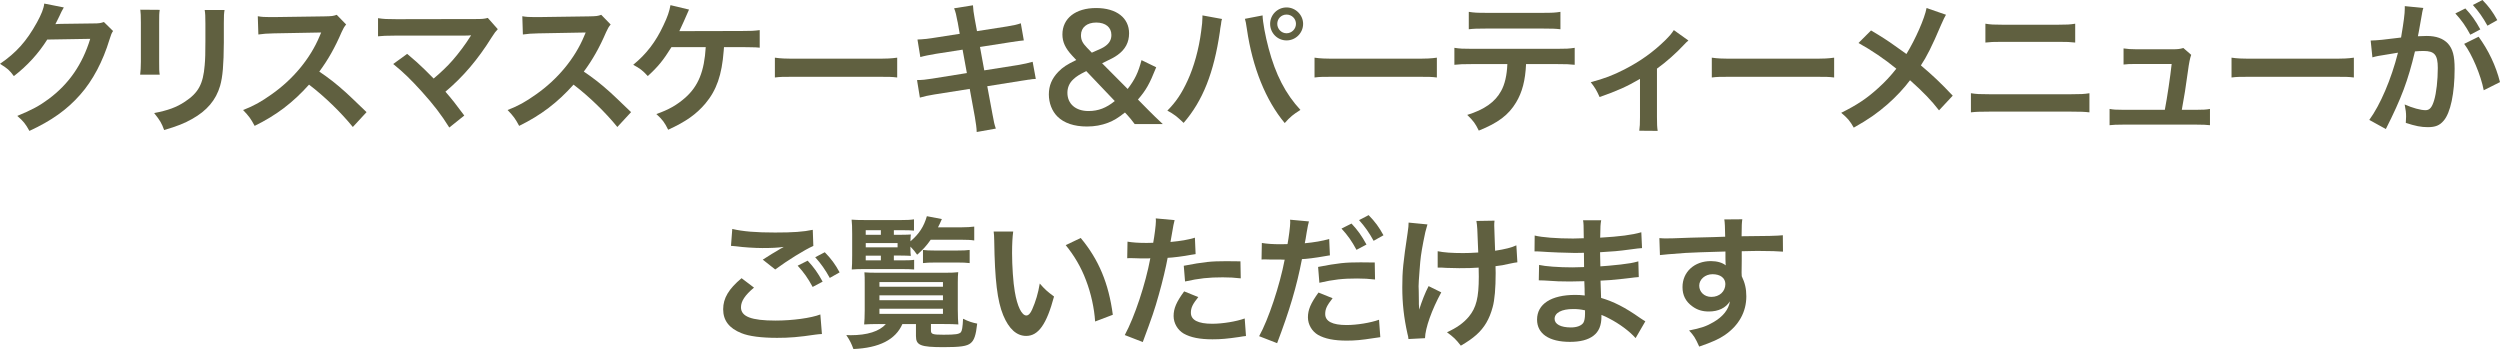 <?xml version="1.0" encoding="UTF-8"?>
<svg id="_レイヤー_2" data-name="レイヤー 2" xmlns="http://www.w3.org/2000/svg" viewBox="0 0 840.68 117.36">
  <defs>
    <style>
      .cls-1 {
        fill: #606040;
      }
    </style>
  </defs>
  <g id="_レイヤー_1-2" data-name="レイヤー 1">
    <g>
      <path class="cls-1" d="M38.02,10.42c-.48.72-.67,1.15-1.2,2.88-2.21,7.3-5.62,13.78-9.84,18.53-4.42,5.04-9.7,8.78-17.09,12.19-1.34-2.4-1.97-3.22-4.08-5.04,4.8-1.97,7.49-3.41,10.51-5.66,6.86-5.09,11.38-11.66,14.02-20.26l-14.45.24c-2.93,4.66-6.67,8.78-11.23,12.29-1.44-1.97-2.16-2.59-4.66-4.13,5.47-3.74,8.93-7.58,12.43-13.92,1.49-2.74,2.26-4.61,2.45-6.34l6.58,1.3q-.29.43-.82,1.49-.14.24-.62,1.34-.14.29-.62,1.25-.29.67-.77,1.54c.62-.05,1.39-.1,2.3-.1l10.51-.14c1.87,0,2.4-.1,3.5-.48l3.07,3.02Z"/>
      <path class="cls-1" d="M53.71,3.31c-.19,1.34-.19,1.78-.19,4.32v13.25c0,2.4,0,3.02.19,4.22h-6.58c.14-1.1.24-2.59.24-4.32V7.58c0-2.45-.05-3.07-.19-4.32l6.53.05ZM75.51,3.36c-.19,1.2-.24,1.73-.24,4.46v6.48c-.05,7.49-.38,11.52-1.25,14.55-1.39,4.8-4.46,8.4-9.46,11.18-2.54,1.44-4.94,2.4-9.36,3.7-.86-2.35-1.34-3.17-3.36-5.71,4.7-.91,7.49-1.92,10.37-3.84,4.51-2.98,6.1-5.9,6.62-12.24.19-2.06.24-4.18.24-8.02v-6c0-2.45-.05-3.46-.24-4.56h6.67Z"/>
      <path class="cls-1" d="M118.66,42.72c-3.98-4.9-9.5-10.27-14.74-14.26-5.42,6.05-10.95,10.27-18.29,13.87-1.34-2.5-1.92-3.26-3.89-5.33,3.7-1.44,6-2.74,9.6-5.28,7.25-5.09,13.01-12.05,16.13-19.54l.53-1.25q-.77.05-15.89.29c-2.3.05-3.6.14-5.23.38l-.19-6.14c1.34.24,2.26.29,4.22.29h1.15l16.9-.24c2.69-.05,3.07-.1,4.27-.53l3.17,3.26c-.62.72-1.01,1.39-1.54,2.59-2.21,5.14-4.56,9.31-7.49,13.25,3.02,2.02,5.62,4.03,8.88,6.96q1.2,1.06,7.01,6.67l-4.61,4.99Z"/>
      <path class="cls-1" d="M136.9,18.1c2.54,2.11,3.98,3.41,5.95,5.33q2.64,2.69,2.98,2.98c2.5-2.11,4.51-4.03,6.29-6.05,2.06-2.3,4.7-5.9,5.86-7.82q.14-.24.29-.43t.1-.24c-.48.05-1.2.1-2.21.1h-22.9c-3.89.05-4.37.05-6.14.24v-6.1c1.87.29,2.98.34,6.24.34l26.69-.05c2.06,0,2.78-.05,3.98-.38l3.36,3.79c-.72.77-1.01,1.1-2.11,2.83-4.56,7.34-9.6,13.25-15.5,18.19,2.02,2.3,3.84,4.61,6.34,8.02l-5.04,4.03c-2.69-4.32-5.23-7.63-9.26-12.1-3.7-4.08-6.1-6.43-9.6-9.26l4.7-3.41Z"/>
      <path class="cls-1" d="M207.61,42.72c-3.98-4.9-9.5-10.27-14.74-14.26-5.42,6.05-10.95,10.27-18.29,13.87-1.34-2.5-1.92-3.26-3.89-5.33,3.7-1.44,6-2.74,9.6-5.28,7.25-5.09,13.01-12.05,16.13-19.54l.53-1.25q-.77.05-15.89.29c-2.3.05-3.6.14-5.23.38l-.19-6.14c1.34.24,2.26.29,4.22.29h1.15l16.9-.24c2.69-.05,3.07-.1,4.27-.53l3.17,3.26c-.62.72-1.01,1.39-1.54,2.59-2.21,5.14-4.56,9.31-7.49,13.25,3.02,2.02,5.62,4.03,8.88,6.96q1.2,1.06,7.01,6.67l-4.61,4.99Z"/>
      <path class="cls-1" d="M243.46,15.84q-.05.48-.1,1.25c-.62,8.16-2.4,13.25-6.19,17.76-3.07,3.6-6.53,6.05-12.48,8.78-1.2-2.45-1.92-3.41-3.98-5.28,4.13-1.44,6.91-3.02,9.75-5.52,4.37-3.89,6.38-8.83,6.86-16.99h-11.52c-2.78,4.46-4.51,6.58-7.97,9.74-1.82-1.97-2.59-2.54-4.9-3.79,4.42-3.6,7.58-7.73,10.13-13.2,1.44-2.98,2.02-4.75,2.4-6.86l6.24,1.49q-.38.77-1.82,4.13c-.38.86-.86,1.92-1.44,3.12q1.39-.05,20.98-.05c3.46,0,4.03-.05,6.05-.29v5.9q-1.25-.14-2.93-.14c-.62,0-1.68,0-3.17-.05h-5.9Z"/>
      <path class="cls-1" d="M260.55,19.39c2.11.29,3.02.34,7.78.34h25.59c4.75,0,5.66-.05,7.78-.34v6.67c-1.92-.24-2.45-.24-7.82-.24h-25.49c-5.38,0-5.9,0-7.82.24v-6.67Z"/>
      <path class="cls-1" d="M321.99,7.3c-.43-2.35-.62-3.17-1.15-4.51l6.34-1.01c.05,1.25.24,2.64.58,4.51l.77,4.18,10.13-1.58c2.35-.38,3.36-.62,4.61-1.06l1.01,5.76q-1.3.1-4.61.62l-10.13,1.58,1.44,7.87,11.28-1.78c2.02-.34,3.7-.72,4.99-1.1l1.06,5.76c-1.01.05-1.2.05-2.21.24-.29,0-.53.05-.77.1-.34.05-.96.14-1.92.29l-11.42,1.82,1.73,9.31c.58,3.17.62,3.31,1.15,4.94l-6.43,1.15c-.05-1.44-.24-2.78-.62-5.04l-1.73-9.46-11.86,1.87c-2.3.38-3.17.58-4.9,1.06l-.96-5.9c1.63,0,3.02-.14,5.09-.48l11.67-1.87-1.44-7.87-8.93,1.39c-2.21.38-3.98.72-5.28,1.1l-.96-5.9c1.73-.05,3.26-.24,5.28-.53l8.93-1.39-.72-4.08Z"/>
      <path class="cls-1" d="M381.56,41.72c-.96-1.3-1.78-2.3-2.5-3.07l-.77-.82c-2.45,1.92-3.74,2.69-5.71,3.46-2.16.82-4.46,1.25-7.06,1.25-4.32,0-7.73-1.15-9.94-3.36-1.82-1.82-2.88-4.51-2.88-7.44s1.01-5.33,3.17-7.58c1.54-1.58,2.88-2.45,6.05-3.98l-1.44-1.54c-2.26-2.45-3.22-4.56-3.22-7.06,0-5.42,4.42-8.88,11.33-8.88s11.09,3.36,11.09,8.5c0,3.02-1.25,5.42-3.89,7.3-1.06.77-2.16,1.34-5.18,2.78l8.59,8.64c2.45-3.22,3.55-5.47,4.66-9.7l4.94,2.4c-2.26,5.66-3.41,7.68-6.14,10.85l3.5,3.55c1.54,1.54,2.64,2.64,4.85,4.7h-9.46ZM365.28,23.91c-2.4,1.2-3.31,1.78-4.37,2.78-1.3,1.2-1.97,2.74-1.97,4.51,0,3.74,2.78,6.14,7.1,6.14,3.31,0,6-1.06,8.83-3.36l-9.6-10.08ZM367.16,17.71c3.12-1.34,3.7-1.63,4.46-2.16,1.44-1.01,2.11-2.21,2.11-3.79,0-2.59-1.97-4.18-5.09-4.18s-5.14,1.63-5.14,4.27c0,1.58.53,2.64,2.02,4.18l1.63,1.68Z"/>
      <path class="cls-1" d="M410.93,6.38c-.14.53-.19.58-.24.96l-.1.82-.24,1.39-.14,1.15c-2.02,13.78-5.76,23.23-12.19,30.63-2.26-2.16-3.17-2.88-5.47-4.13,2.88-2.88,4.85-5.81,6.86-10.22,2.06-4.46,3.74-10.42,4.51-16.47.29-1.97.43-3.6.43-4.66v-.67l6.58,1.2ZM424.57,5.18c.05,2.21.91,6.91,2.02,11.04,2.35,8.88,5.71,15.36,10.71,20.74-2.45,1.54-3.46,2.35-5.28,4.42-6.38-7.63-10.85-18.67-12.72-31.59-.29-1.97-.43-2.74-.67-3.46l5.95-1.15ZM438.2,8.02c0,3.07-2.5,5.57-5.57,5.57s-5.52-2.5-5.52-5.57,2.5-5.52,5.52-5.52,5.57,2.5,5.57,5.52ZM429.51,8.02c0,1.73,1.39,3.17,3.12,3.17s3.17-1.44,3.17-3.17-1.39-3.12-3.17-3.12-3.12,1.39-3.12,3.12Z"/>
      <path class="cls-1" d="M442.03,19.39c2.11.29,3.02.34,7.78.34h25.59c4.75,0,5.66-.05,7.78-.34v6.67c-1.92-.24-2.45-.24-7.82-.24h-25.49c-5.38,0-5.91,0-7.83.24v-6.67Z"/>
      <path class="cls-1" d="M513.17,21.55c-.24,5.52-1.3,9.5-3.36,12.91-2.54,4.22-6.05,6.86-12.53,9.46-1.2-2.45-1.82-3.26-3.89-5.28,5.76-1.78,9.36-4.32,11.38-8.02,1.25-2.21,1.97-5.33,2.11-9.07h-11.71c-3.26,0-4.37.05-6.1.24v-5.71c1.82.29,2.88.34,6.19.34h28.08c3.26,0,4.37-.05,6.19-.34v5.71c-1.73-.19-2.83-.24-6.1-.24h-10.27ZM493.92,3.98c1.78.29,2.74.34,6.19.34h18.43c3.46,0,4.42-.05,6.19-.34v5.86c-1.58-.19-2.74-.24-6.1-.24h-18.62c-3.36,0-4.51.05-6.1.24V3.98Z"/>
      <path class="cls-1" d="M567.75,13.63q-.67.53-1.63,1.58c-2.4,2.59-5.9,5.71-8.93,7.87v16.32c0,2.21.05,3.41.24,4.61l-6.19-.05c.19-1.39.24-2.3.24-4.56v-12.87c-4.32,2.54-7.78,4.08-13.58,6.1-1.01-2.21-1.44-3.02-2.98-4.99,4.51-1.2,7.44-2.3,11.38-4.32,5.38-2.78,9.6-5.81,13.63-9.74,1.58-1.58,2.16-2.26,2.93-3.46l4.9,3.5Z"/>
      <path class="cls-1" d="M575.62,19.39c2.11.29,3.02.34,7.78.34h25.59c4.75,0,5.66-.05,7.78-.34v6.67c-1.92-.24-2.45-.24-7.82-.24h-25.49c-5.38,0-5.91,0-7.83.24v-6.67Z"/>
      <path class="cls-1" d="M654.39,4.94c-.53.91-.72,1.3-1.68,3.46-3.02,7.15-4.9,10.8-6.77,13.59,4.03,3.41,6.53,5.76,10.71,10.18l-4.61,4.94c-2.5-3.26-5.38-6.24-9.75-10.13-2.06,2.74-4.56,5.42-7.49,8.02-3.46,3.02-6.53,5.18-11.43,7.92-1.3-2.3-2.06-3.17-4.22-4.99,5.33-2.64,8.64-4.85,12.43-8.3,2.3-2.06,4.22-4.13,6.1-6.53-3.84-3.17-8.45-6.29-12.72-8.64l4.22-4.22c3.5,2.06,5.57,3.41,7.92,5.09q3.6,2.59,3.98,2.83c3.07-5.04,6.14-12,6.77-15.46l6.53,2.26Z"/>
      <path class="cls-1" d="M662.79,31.35c1.82.29,2.88.34,6.14.34h27.55c3.26,0,4.32-.05,6.14-.34v6.43c-1.68-.19-2.93-.24-6.05-.24h-27.75c-3.12,0-4.37.05-6.05.24v-6.43ZM667.64,7.97c1.73.29,2.83.34,5.66.34h18.87c2.83,0,3.94-.05,5.66-.34v6.34c-1.58-.19-2.74-.24-5.62-.24h-18.96c-2.88,0-4.03.05-5.62.24v-6.34Z"/>
      <path class="cls-1" d="M738.73,36.92c2.21,0,3.12-.05,4.42-.29v5.47c-1.3-.14-2.4-.19-4.42-.19h-24.92c-2.11,0-3.12.05-4.42.19v-5.47c1.34.24,2.21.29,4.42.29h14.16c.82-4.27,1.82-11.04,2.3-15.41h-11.91c-2.3,0-3.02.05-4.27.19v-5.42c1.2.19,2.54.29,4.42.29h12.14c1.68,0,2.4-.1,3.55-.43l2.64,2.3q-.58,1.49-1.1,5.47c-.72,5.28-1.25,8.69-2.06,13.01h5.04Z"/>
      <path class="cls-1" d="M750.39,19.39c2.11.29,3.02.34,7.78.34h25.59c4.75,0,5.66-.05,7.78-.34v6.67c-1.92-.24-2.45-.24-7.82-.24h-25.49c-5.38,0-5.91,0-7.83.24v-6.67Z"/>
      <path class="cls-1" d="M814.42,4.8c-.24,1.39-.58,3.36-1.06,5.95q-.14.82-.29,1.44c1.44-.05,2.11-.1,2.98-.1,3.17,0,5.52.86,7.11,2.54,1.63,1.82,2.26,4.13,2.26,8.5,0,8.26-1.39,14.83-3.7,17.47-1.34,1.58-2.78,2.16-5.33,2.16-2.21,0-4.18-.38-7.39-1.44.05-.91.1-1.63.1-2.11,0-1.25-.1-2.21-.48-4.08,2.59,1.15,5.33,1.92,7.01,1.92,1.39,0,2.16-.91,2.88-3.26.77-2.5,1.25-6.86,1.25-10.94,0-4.42-1.1-5.71-4.8-5.71-1.01,0-1.78.05-2.88.14-2.35,9.84-4.51,15.65-9.79,26.11l-5.57-3.07c3.7-5.04,7.39-13.68,9.65-22.61q-.72.1-2.26.38l-4.37.72c-.77.14-1.3.29-1.97.48l-.58-5.66c2.16-.05,4.66-.29,10.22-1.01.91-5.33,1.25-8.06,1.25-9.7v-.86l6.24.62c-.14.38-.29,1.01-.38,1.49l-.1.62ZM829.02,2.83c2.11,2.26,3.41,4.08,5.04,7.06l-3.36,1.78c-1.58-2.93-2.93-4.85-5.04-7.15l3.36-1.68ZM833.48,12.34c3.31,4.56,5.81,9.74,7.2,15.27l-5.47,2.74c-.96-5.04-3.94-12.1-6.58-15.6l4.85-2.4ZM836.46,8.64c-1.44-2.64-3.02-4.9-4.9-6.96l3.22-1.68c2.16,2.21,3.5,4.03,4.99,6.77l-3.31,1.87Z"/>
      <path class="cls-1" d="M253.54,96.72c-3.02,2.54-4.37,4.56-4.37,6.62,0,3.12,3.5,4.46,11.62,4.46,5.71,0,12-.86,15.07-2.06l.53,6.58c-.86.05-1.01.05-2.11.19-5.76.86-8.83,1.1-12.96,1.1-5.23,0-9.46-.53-12-1.58-4.13-1.63-6.14-4.27-6.14-8.02s1.87-6.86,6.19-10.46l4.18,3.17ZM246.24,76.99c3.7.86,7.97,1.2,14.4,1.2,6.1,0,9.5-.24,12.67-.91l.19,5.42c-2.88,1.25-8.79,4.94-12.82,7.92l-4.18-3.31c3.02-1.92,3.55-2.26,4.75-2.93.48-.29.62-.38,1.25-.77.38-.19.43-.19,1.06-.58-2.11.29-4.18.38-7.2.38-2.45,0-6.43-.24-8.78-.58-.58-.05-.91-.1-1.1-.1-.1,0-.34-.05-.67-.05l.43-5.71ZM271.59,87.65c2.11,2.26,3.41,4.08,5.04,7.06l-3.36,1.78c-1.58-2.93-2.93-4.85-5.04-7.15l3.36-1.68ZM279.03,93.46c-1.44-2.64-3.02-4.9-4.9-6.96l3.22-1.68c2.16,2.21,3.5,4.03,4.99,6.77l-3.31,1.87Z"/>
      <path class="cls-1" d="M295.68,108.96c-1.92,0-4.18.05-5.09.14.1-.82.19-2.83.19-4.8v-9.26c0-1.49,0-2.11-.1-3.46.96.1,2.5.14,4.8.14h22.08c2.4,0,3.36-.05,4.66-.19-.1,1.06-.14,1.78-.14,3.46v9.02c0,2.16.1,4.42.19,5.09-.96-.1-2.98-.14-5.04-.14h-4.18v2.16c0,1.25.53,1.44,4.27,1.44,3.98,0,5.23-.19,5.81-.86.38-.48.58-1.68.72-4.51,1.87.91,3.07,1.3,4.75,1.63-.43,3.94-1.01,5.62-2.21,6.58-1.2,1.01-3.41,1.34-9.07,1.34-7.78,0-9.31-.62-9.31-3.74v-4.03h-4.56c-2.3,5.23-7.73,8.02-16.47,8.4-.72-1.92-1.1-2.74-2.4-4.7.62.05,1.1.05,1.44.05,5.66,0,9.7-1.3,11.86-3.74h-2.21ZM300.58,87.55h2.88c1.97,0,3.22-.05,3.94-.19v3.26c-1.3-.1-2.21-.14-3.94-.14h-13.3c-1.54,0-2.4.05-3.74.14.1-1.3.14-2.4.14-4.8v-7.06c0-2.26-.05-3.79-.19-4.9,1.2.1,2.5.14,4.9.14h11.47c2.16,0,3.36-.05,4.61-.24v3.79c-1.01-.1-2.11-.14-3.79-.14h-2.98v1.54h2.5c1.49,0,2.54-.05,3.22-.1-.1.67-.1.77-.14,2.3,2.93-2.5,4.51-4.94,5.52-8.45l5.04.96c-.62,1.44-.86,1.97-1.3,2.78h7.97c1.78,0,3.07-.1,4.22-.24v4.66c-1.2-.19-2.5-.24-4.22-.24h-10.42c-1.49,2.11-2.5,3.22-4.56,5.04-.82-1.15-1.1-1.54-2.26-2.74v.82c0,1.2.05,1.54.14,2.3-.96-.05-1.82-.1-3.41-.1h-2.3v1.58ZM296.21,78.96v-1.54h-5.09v1.54h5.09ZM301.83,83.18v-1.44h-10.7v1.44h10.7ZM291.12,85.97v1.58h5.09v-1.58h-5.09ZM295.73,96.43h21.36v-1.58h-21.36v1.58ZM295.73,100.95h21.36v-1.63h-21.36v1.63ZM295.73,105.55h21.36v-1.73h-21.36v1.73ZM310.37,84.05c.82.14,2.35.19,3.84.19h7.68c1.97,0,3.12-.05,4.18-.19v4.42c-1.2-.14-2.21-.19-4.13-.19h-7.44c-1.82,0-3.07.05-4.13.19v-4.42Z"/>
      <path class="cls-1" d="M340.71,77.86c-.24,1.78-.38,4.13-.38,7.3,0,4.18.38,9.94.91,12.87.82,4.99,2.35,8.06,3.89,8.06.72,0,1.39-.72,1.97-2.06,1.15-2.59,2.02-5.47,2.54-8.69,1.68,1.92,2.45,2.64,4.8,4.37-2.5,9.36-5.28,13.25-9.36,13.25-3.22,0-5.81-2.35-7.73-6.96-1.97-4.8-2.83-11.76-3.02-25.06-.05-1.68-.05-2.02-.19-3.07h6.58ZM363.41,80.02c6.05,7.25,9.41,15.27,10.8,25.83l-5.95,2.26c-.29-4.51-1.39-9.5-3.07-13.87-1.63-4.37-3.94-8.26-6.82-11.81l5.04-2.4Z"/>
      <path class="cls-1" d="M379.15,81.26c1.73.29,3.65.43,6.43.43.58,0,1.1,0,2.21-.05.43-2.3.91-6,.91-7.34,0-.19,0-.48-.05-.86l6.34.58q-.34,1.1-.91,4.61c-.24,1.34-.29,1.63-.48,2.74,3.55-.34,5.81-.72,8.21-1.44l.24,5.52q-.38.05-1.54.24c-2.45.48-6.29.96-7.87,1.01-.53,2.98-1.73,8.06-2.98,12.43-1.39,4.99-2.21,7.39-5.38,15.89l-6.05-2.35c3.31-6.1,7.01-17.28,8.59-25.83-.34.05-.53.05-.62.05h-2.78c-.24,0-.72,0-1.54-.05-.86-.05-1.54-.05-1.92-.05-.24,0-.48,0-.91.05l.1-5.57ZM402.96,99.89c-1.92,2.4-2.5,3.6-2.5,5.28,0,2.45,2.4,3.7,7.2,3.7,3.5,0,8.11-.77,10.9-1.78l.43,5.9c-.86.1-1.25.14-2.35.34-3.98.58-6.1.77-8.93.77-4.27,0-7.34-.62-9.65-1.92-2.06-1.2-3.41-3.5-3.41-5.9,0-2.54.91-4.7,3.55-8.3l4.75,1.92ZM417.22,93.6c-2.3-.24-3.65-.34-6.05-.34-4.75,0-7.92.34-12.67,1.39l-.43-5.28c6.82-1.3,9.12-1.54,14.31-1.54,1.3,0,1.73,0,4.75.05l.1,5.71Z"/>
      <path class="cls-1" d="M424.32,81.7c1.73.29,3.65.43,6.43.43.58,0,1.1,0,2.21-.05.43-2.3.91-6,.91-7.34,0-.19,0-.48-.05-.86l6.34.58c-.29,1.06-.34,1.3-.77,3.74-.1.58-.19,1.25-.34,2.11-.05.24-.14.62-.29,1.49,3.12-.29,5.95-.77,8.21-1.44l.24,5.52c-.24.05-.38.05-.43.05l-1.1.19c-3.22.58-6.72,1.01-7.87,1.01-1.78,9.26-4.18,17.28-8.35,28.27l-6.05-2.35c3.12-5.57,6.96-17.14,8.59-25.73h-.48l-1.06-.05h-3.41c-.67-.05-1.54-.05-1.92-.05-.24,0-.48,0-.91.05l.1-5.57ZM448.13,100.27c-1.92,2.45-2.5,3.6-2.5,5.33,0,2.45,2.4,3.7,7.2,3.7,3.5,0,8.11-.77,10.9-1.78l.43,5.86c-.86.1-1.1.14-2.35.34-3.98.62-6.1.82-8.93.82-4.27,0-7.34-.62-9.65-1.92-2.06-1.2-3.41-3.5-3.41-5.9,0-2.54.91-4.7,3.55-8.35l4.75,1.92ZM462.39,93.99c-2.3-.24-3.65-.34-6.05-.34-4.75,0-7.92.34-12.67,1.44l-.43-5.33c6.77-1.3,9.12-1.54,14.3-1.54,1.44,0,2.54,0,4.75.05l.1,5.71ZM454.47,75.17c2.11,2.26,3.41,4.08,5.04,7.06l-3.36,1.78c-1.58-2.93-2.93-4.85-5.04-7.15l3.36-1.68ZM461.91,80.98c-1.44-2.64-3.02-4.9-4.9-6.96l3.22-1.68c2.16,2.21,3.5,4.03,4.99,6.77l-3.31,1.87Z"/>
      <path class="cls-1" d="M484.66,98.31c-3.17,5.81-5.38,11.95-5.47,15.41l-5.57.29c-.05-.67-.1-.91-.34-1.82-1.2-5.42-1.73-10.18-1.73-15.6s.29-8.26,1.78-18.19c.29-2.02.34-2.54.34-3.55l6.34.62c-.58,1.92-.86,3.02-1.39,5.86-.77,4.08-.96,5.42-1.25,9.46-.24,3.17-.34,4.56-.34,5.47,0,.14,0,.72.05,1.49,0,.53,0,1.34.05,3.7v.86c.05.77.1,1.06.1,1.82.82-2.64,2.02-5.76,3.17-7.92l4.27,2.11ZM483.46,84.48c2.11.43,4.66.62,8.54.62,1.82,0,2.59-.05,5.09-.19-.29-8.45-.34-8.88-.62-10.61l6.1-.1c-.1.77-.1,1.06-.1,1.63,0,.48,0,.91.1,3.07,0,.53.1,2.35.19,5.42,3.41-.53,5.52-1.06,7.15-1.82l.34,5.71c-.82.1-1.1.14-2.69.48-2.16.48-2.59.58-4.66.82.05,1.01.05,1.44.05,2.3,0,5.09-.34,9.07-1.01,11.47-1.06,3.98-2.78,6.91-5.47,9.31-1.49,1.3-2.78,2.21-5.23,3.65-1.68-2.16-2.45-2.88-4.66-4.51,3.26-1.49,5.52-3.07,7.34-5.23,2.5-3.02,3.36-6.38,3.36-13.49,0-1.01,0-1.44-.05-3.02-1.63.14-4.13.19-6.53.19-1.34,0-3.12-.05-4.37-.1-1.39-.1-1.58-.1-2.16-.1h-.72v-5.52Z"/>
      <path class="cls-1" d="M549.99,113.67c-2.11-2.35-5.42-4.8-8.88-6.58-1.06-.58-1.44-.72-2.59-1.2v.53c0,3.02-.86,5.09-2.69,6.48-1.82,1.39-4.42,2.06-7.92,2.06-7.01,0-11.04-2.74-11.04-7.49,0-5.23,4.75-8.3,12.82-8.3,1.15,0,1.97.05,3.22.19q0-.58-.05-1.15v-1.06q-.05-.67-.1-2.59c-2.3.05-3.79.1-4.8.1-2.93,0-4.7-.05-8.69-.34-.62-.05-1.1-.05-1.82-.05l.1-5.18c2.06.48,6.62.82,11.19.82.96,0,2.59-.05,3.94-.1,0-.43,0-2.06-.05-4.8-1.54.05-2.3.05-3.02.05-2.35,0-8.54-.24-11.76-.48-.53-.05-.91-.05-1.06-.05h-.77l.05-5.33c2.45.62,7.39,1.01,12.91,1.01.77,0,2.4-.05,3.6-.1-.05-4.8-.05-4.85-.24-6.05h6.1c-.24,1.3-.29,1.92-.34,5.86,6.53-.38,10.71-.91,13.83-1.82l.24,5.33q-1.06.05-3.79.43c-4.22.58-6.1.72-10.32.96.05,1.2.05,1.78.1,4.75q2.4-.14,6.82-.62c3.02-.38,3.79-.48,5.95-1.06l.14,5.28c-.82.05-2.02.19-3.12.34-.72.1-2.88.34-6.48.67-.67.05-1.39.1-3.26.19q.14,4.66.19,5.81c4.22,1.25,7.97,3.12,13.15,6.77.82.53,1.06.72,1.73,1.1l-3.26,5.62ZM529.01,103.92c-3.89,0-6.24,1.25-6.24,3.31,0,1.78,2.06,2.88,5.47,2.88,2.02,0,3.5-.58,4.18-1.54.38-.62.58-1.63.58-3.07v-1.15c-1.58-.34-2.54-.43-3.98-.43Z"/>
      <path class="cls-1" d="M585.65,91.73c0,.19.05.58.05,1.15,1.06,2.21,1.54,4.18,1.54,6.77,0,5.23-2.5,9.74-7.15,12.96-2.02,1.39-4.22,2.4-8.69,3.94-1.34-2.98-1.82-3.7-3.41-5.42,3.94-.77,5.9-1.44,8.16-2.78,3.26-1.87,5.18-4.32,5.57-7.01-1.39,2.21-3.89,3.41-7.06,3.41-2.21,0-3.94-.53-5.57-1.73-2.26-1.63-3.31-3.74-3.31-6.48,0-5.09,3.98-8.74,9.55-8.74,2.06,0,3.89.53,4.99,1.44q-.05-.24-.05-.58c-.05-.1-.05-2.78-.05-4.08-6.86.19-11.38.34-13.49.48q-7.25.53-8.54.72l-.19-5.71c1.06.1,1.49.1,2.35.1,1.2,0,1.97,0,8.16-.24,3.12-.1,3.6-.1,7.54-.19q1.58-.05,4.08-.14-.05-4.56-.29-5.81l6.05-.05c-.19,1.49-.19,1.58-.24,5.71,8.35-.05,12.1-.14,13.87-.34l.05,5.52c-1.78-.14-4.08-.24-8.06-.24-1.15,0-2.02,0-5.81.1v3.12l-.05,4.13ZM575.86,92.21c-2.45,0-4.46,1.73-4.46,3.84s1.68,3.79,4.08,3.79c2.74,0,4.71-1.82,4.71-4.32,0-2.02-1.68-3.31-4.32-3.31Z"/>
    </g>
  </g>
</svg>